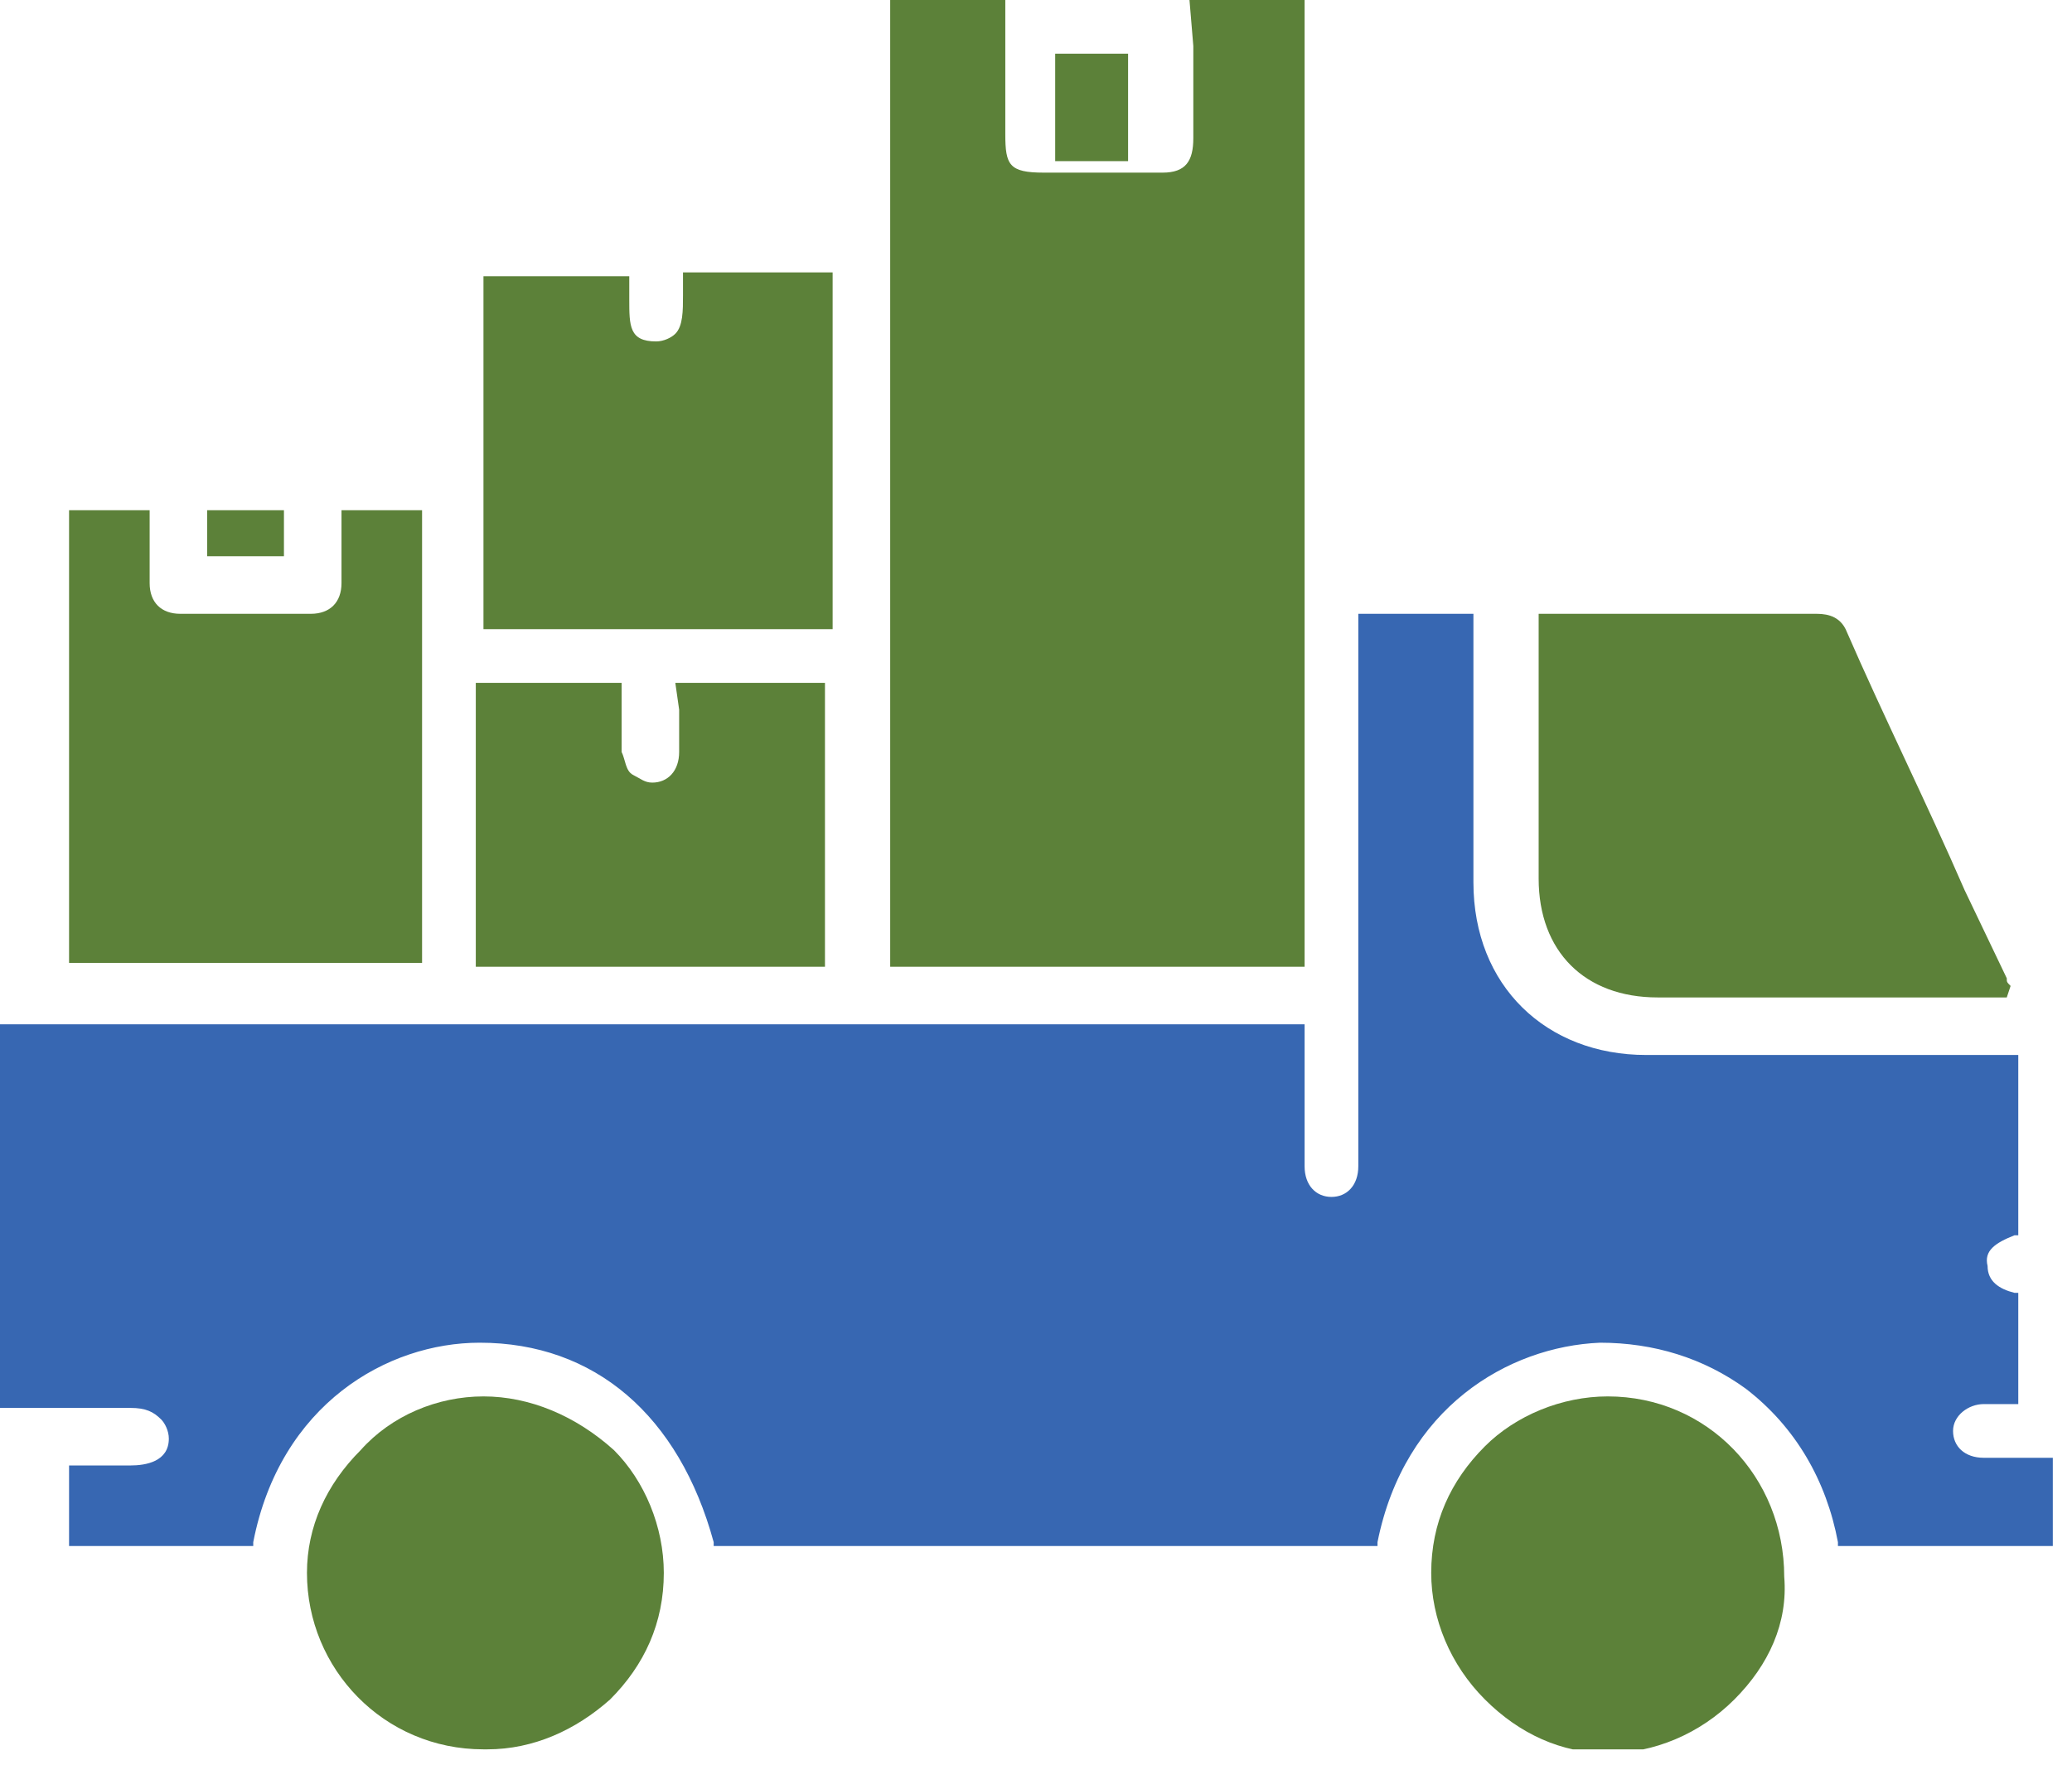 <svg xmlns="http://www.w3.org/2000/svg" width="54" height="46" viewBox="0 0 54 46" fill="none"><g clip-path="url(#clip0_637_68)"><path d="M52.3 26H51.9C51.8 26 51.7 26 51.6 26H50.2C49 26 47.7 26 46.5 26C45.4 26 44.3 26 43.2 26C41.3 26 40.1 24.8 40.1 22.9C40.1 21.3 40.1 19.7 40.1 18.2V16H40.4C40.5 16 40.6 16 40.8 16H43.4C44.7 16 46 16 47.3 16C47.5 16 47.9 16 48.1 16.4C49.1 18.7 50.2 20.9 51.2 23.2L52.3 25.5C52.3 25.6 52.3 25.6 52.4 25.7L52.3 26ZM29.4 1.4H27.5V4.2H29.4V1.4ZM31.1 1.2C31.1 2 31.1 2.8 31.1 3.6C31.1 4.2 30.9 4.5 30.3 4.5C29.6 4.5 28.8 4.5 28.1 4.5H27.2C26.3 4.5 26.2 4.3 26.2 3.5V0H23.2V25.2H34V0H31L31.1 1.2ZM17.7 18.5C17.7 18.9 17.7 19.3 17.7 19.6C17.7 20.1 17.4 20.4 17 20.4C16.8 20.4 16.7 20.3 16.5 20.2C16.3 20.1 16.3 19.8 16.2 19.6C16.2 19.2 16.2 18.9 16.2 18.5V17.8H12.4V25.2H21.5V17.8H17.6L17.7 18.5ZM21.6 7.1H17.8V7.3C17.8 7.4 17.8 7.6 17.8 7.7C17.8 8.1 17.8 8.5 17.6 8.7C17.5 8.8 17.3 8.9 17.1 8.9C16.4 8.9 16.4 8.5 16.4 7.8C16.4 7.6 16.4 7.5 16.4 7.3V7.2H12.6V16.4H21.7V7.1H21.6ZM7.4 13.3H5.4V14.5H7.4V13.3ZM10.9 13.3H8.9V14C8.9 14.4 8.9 14.8 8.9 15.2C8.9 15.7 8.6 16 8.1 16C6.9 16 5.8 16 4.7 16C4.2 16 3.9 15.7 3.9 15.2C3.9 14.8 3.9 14.4 3.9 14V13.3H1.8V25.1H11V13.3H10.9ZM12.6 36.4C11.4 36.4 10.2 36.9 9.4 37.8C8.5 38.7 8 39.8 8 41C8 43.5 10 45.6 12.6 45.6C12.6 45.6 12.6 45.6 12.7 45.6C13.9 45.6 15 45.1 15.9 44.3C16.8 43.4 17.3 42.3 17.3 41C17.3 39.8 16.8 38.6 16 37.8C15 36.9 13.8 36.4 12.6 36.4ZM41.9 36.4C40.7 36.4 39.5 36.9 38.7 37.7C37.8 38.6 37.3 39.7 37.3 41C37.3 42.2 37.8 43.4 38.7 44.3C39.6 45.2 40.7 45.7 41.9 45.7C43.1 45.7 44.3 45.2 45.2 44.3C46.1 43.4 46.6 42.3 46.5 41.1C46.5 38.5 44.5 36.4 41.9 36.4Z" fill="#5C8139"></path><path d="M53.6 40.3H47.9V40.2C47.6 38.6 46.8 37.2 45.5 36.2C44.4 35.4 43.1 35 41.7 35C39.3 35.1 36.6 36.7 35.9 40.2V40.3H18.6V40.2C17.7 36.9 15.5 35 12.5 35C10.1 35 7.3 36.6 6.6 40.2V40.3H1.8V38.2H2.4C2.8 38.2 3.1 38.2 3.4 38.2C3.8 38.2 4.4 38.1 4.4 37.5C4.4 37.3 4.3 37.1 4.2 37C4 36.8 3.8 36.7 3.4 36.7C2.6 36.7 1.8 36.7 1 36.7H-0.1V26.7H34V28.5C34 29.1 34 29.7 34 30.4C34 30.9 34.3 31.2 34.7 31.2C35.1 31.2 35.4 30.9 35.4 30.4C35.4 30.3 35.4 30.2 35.4 30.1V30V16H38.4V18.3C38.4 19.9 38.4 21.4 38.4 23C38.4 25.7 40.3 27.5 42.9 27.5H52.6V32.2H52.5C52 32.4 51.7 32.6 51.8 33C51.8 33.4 52.1 33.6 52.5 33.7H52.6V36.6H52.2C52 36.6 51.8 36.6 51.7 36.6C51.3 36.6 50.9 36.9 50.9 37.3C50.9 37.7 51.2 38 51.7 38C52.1 38 52.5 38 52.8 38C53 38 53.1 38 53.3 38H53.5V40.3H53.6Z" fill="#3767B2"></path></g><defs><clipPath id="clip0_637_68"><rect width="53.6" height="45.6" fill="white"></rect></clipPath></defs></svg>
